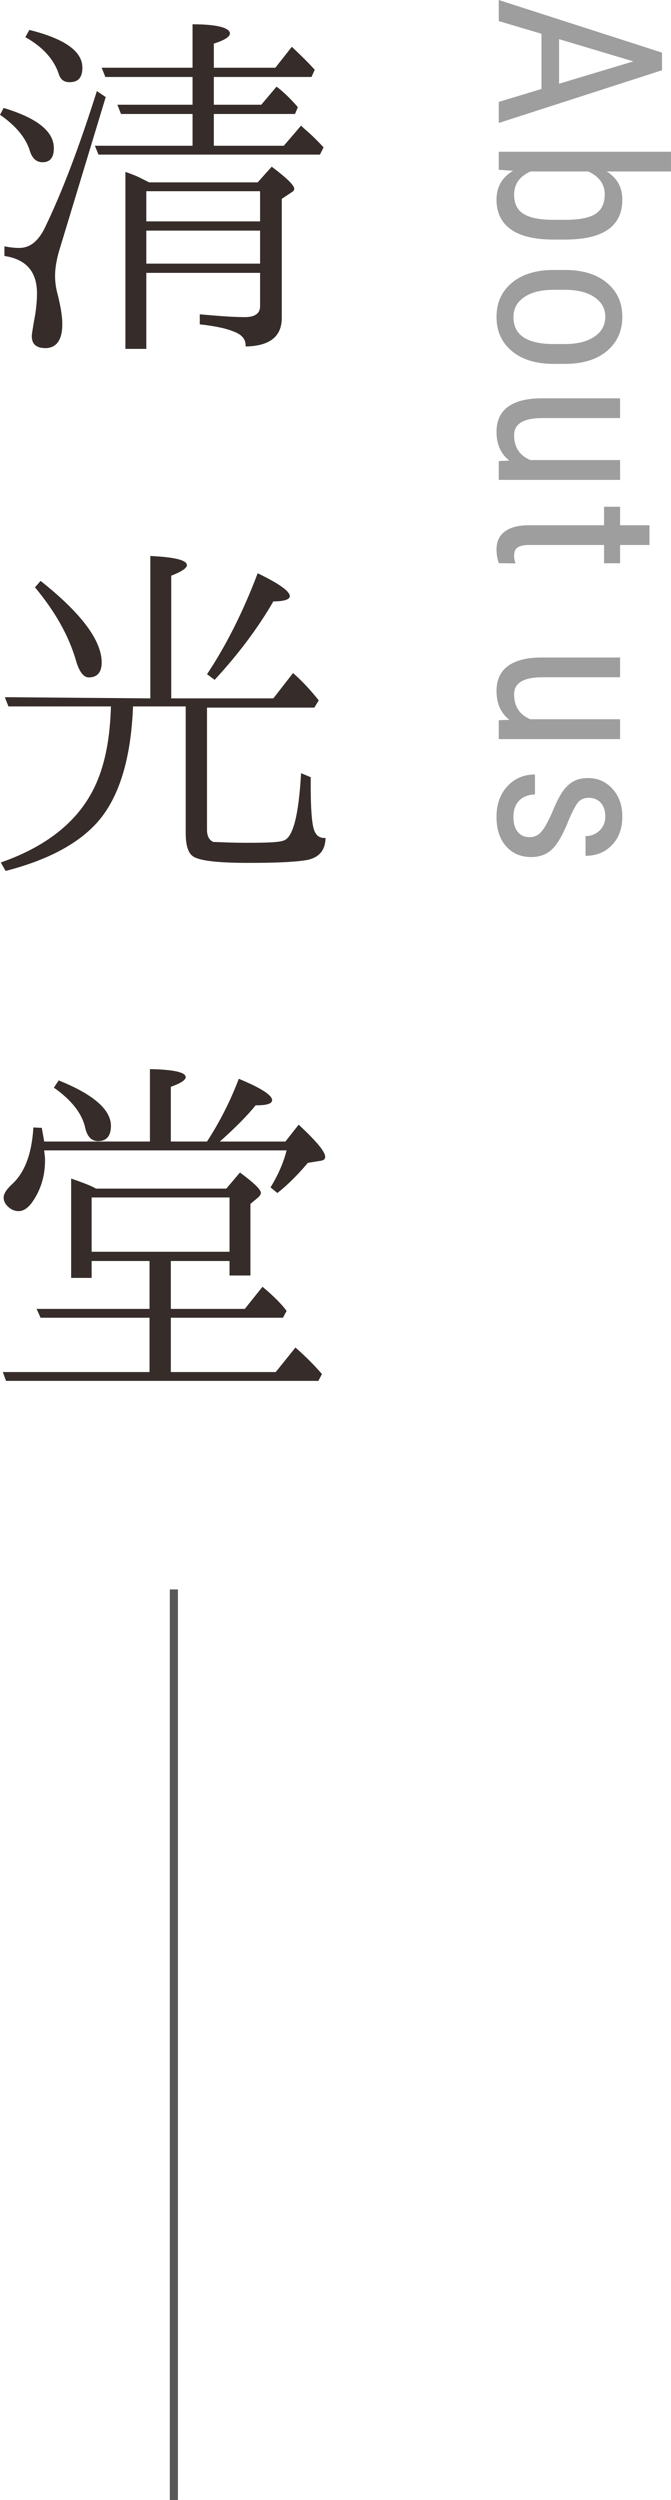 <?xml version="1.0" encoding="UTF-8"?><svg xmlns="http://www.w3.org/2000/svg" viewBox="0 0 70.122 261.077"><defs><style>.d{fill:#9e9e9f;}.e{fill:#362d2a;}.f{fill:none;stroke:#595757;stroke-miterlimit:10;stroke-width:.848px;}</style></defs><g id="a"/><g id="b"><g id="c"><g><line class="f" x1="18.17" y1="165.988" x2="18.17" y2="261.077"/><g><g><path class="e" d="M.378,11.273c3.486,1.05,5.251,2.437,5.251,4.2,0,1.009-.42,1.471-1.176,1.471-.63,0-1.092-.378-1.344-1.219-.42-1.344-1.47-2.604-3.108-3.738l.378-.714Zm10.67-1.135L6.133,26.354c-.252,.925-.378,1.765-.378,2.395,0,.504,.042,1.093,.21,1.765,.336,1.302,.546,2.395,.546,3.36,0,1.639-.63,2.479-1.764,2.479-.966,0-1.428-.42-1.428-1.26,0-.169,.126-.967,.378-2.353,.084-.631,.168-1.303,.168-2.101,0-2.269-1.134-3.57-3.402-3.907v-1.008c.63,.126,1.134,.168,1.554,.168,1.092,0,1.932-.672,2.604-1.975,1.848-3.78,3.655-8.569,5.503-14.408l.924,.63ZM3.066,3.124c3.696,.924,5.545,2.226,5.545,3.948,0,1.05-.462,1.513-1.344,1.513-.588,0-.966-.294-1.134-.883-.504-1.512-1.68-2.814-3.486-3.822l.42-.756Zm19.281,4.914v2.899h4.957l1.596-1.891c.672,.504,1.428,1.218,2.226,2.143l-.294,.714h-8.485v3.318h7.31l1.806-2.101c.252,.252,.546,.505,.84,.757,.462,.42,.966,.924,1.512,1.512l-.378,.756H10.292l-.378-.924h10.208v-3.318h-7.477l-.378-.966h7.855v-2.899H11.006l-.378-.966h9.493V2.535c2.604,0,3.907,.379,3.907,.967,0,.336-.588,.714-1.68,1.05v2.521h6.427l1.722-2.185c.714,.673,1.512,1.429,2.395,2.395l-.336,.756h-10.208Zm4.579,11.007l1.47-1.639c1.555,1.176,2.353,1.933,2.353,2.311,0,.168-.084,.252-.294,.378l-1.008,.672v12.435c0,1.975-1.303,2.94-3.781,2.982,.042-.756-.378-1.261-1.344-1.597-.714-.294-1.891-.546-3.445-.714v-1.05c1.89,.168,3.445,.294,4.705,.294,1.05,0,1.597-.378,1.597-1.135v-3.486H15.291v7.939h-2.185V17.952c.21,.084,.504,.168,.798,.294,.462,.168,1.008,.462,1.68,.799h11.342Zm.252,4.074v-3.15H15.291v3.15h11.888Zm0,.966H15.291v3.445h11.888v-3.445Z"/><path class="e" d="M15.71,72.93v-14.87c2.521,.126,3.823,.42,3.823,.966,0,.294-.546,.672-1.638,1.093v12.812h10.67l2.058-2.646c.966,.841,1.849,1.807,2.688,2.856l-.462,.757h-11.216v12.77c0,.673,.252,1.093,.672,1.261,.462,0,1.68,.084,3.571,.084,1.932,0,3.192-.042,3.697-.21,1.05-.252,1.638-2.646,1.89-7.058l1.008,.42v.967c0,2.353,.126,3.864,.336,4.494,.21,.631,.588,.925,1.218,.883-.042,1.302-.672,2.058-1.975,2.311-1.26,.21-3.276,.294-6.133,.294-3.319,0-5.293-.252-5.839-.757-.462-.378-.672-1.218-.672-2.352v-13.232h-5.503c-.21,5.419-1.428,9.451-3.655,12.014-2.016,2.311-5.251,4.033-9.662,5.167l-.504-.882c5.041-1.765,8.359-4.537,9.998-8.317,.924-2.101,1.428-4.789,1.512-7.981H.882l-.378-.967,15.207,.126Zm-11.468-12.266c4.243,3.36,6.386,6.217,6.386,8.527,0,1.008-.462,1.554-1.345,1.554-.546,0-1.008-.588-1.344-1.764-.756-2.604-2.185-5.125-4.285-7.646l.588-.672Zm17.392,9.745c1.932-2.898,3.738-6.427,5.293-10.544,2.268,1.093,3.36,1.891,3.36,2.395,0,.336-.588,.547-1.722,.547-1.554,2.688-3.571,5.419-6.133,8.191l-.798-.589Z"/><path class="e" d="M23.65,124.128l1.428-1.681c1.47,1.093,2.185,1.765,2.185,2.143,0,.126-.126,.336-.336,.504l-.756,.631v7.477h-2.185v-1.512h-6.133v4.999h7.729l1.849-2.311c1.218,1.008,2.059,1.891,2.521,2.521l-.378,.714h-11.72v5.671h10.964l2.058-2.562c1.008,.883,1.933,1.807,2.772,2.772l-.378,.714H.63l-.336-.924H15.626v-5.671H4.242l-.42-.924H15.626v-4.999h-6.049v1.764h-2.142v-10.375c1.344,.462,2.184,.798,2.604,1.05h13.61Zm-2.016-4.915c1.386-2.143,2.479-4.326,3.318-6.553,2.353,.966,3.486,1.722,3.486,2.227,0,.378-.546,.546-1.722,.546-.924,1.134-2.142,2.353-3.739,3.78h6.848l1.386-1.764c1.848,1.722,2.772,2.814,2.772,3.36,0,.252-.168,.378-.504,.42l-1.302,.21c-1.177,1.387-2.269,2.437-3.193,3.15l-.714-.588c.798-1.303,1.345-2.562,1.681-3.864H4.621c0,.168,.042,.294,.042,.462,.042,.21,.042,.378,.042,.588,0,1.681-.462,3.108-1.344,4.369-.462,.63-.924,.924-1.428,.924-.42,0-.798-.168-1.134-.504-.294-.294-.42-.589-.42-.925s.252-.798,.84-1.344c1.387-1.261,2.101-3.234,2.269-5.965l.882,.042c.084,.504,.168,.966,.252,1.428H15.668v-7.562c2.521,.042,3.739,.337,3.739,.841,0,.294-.504,.63-1.554,1.008v5.713h3.781Zm-15.501-6.385c3.655,1.47,5.461,3.066,5.461,4.747,0,1.05-.462,1.596-1.344,1.596-.672,0-1.134-.462-1.344-1.386-.336-1.513-1.428-2.898-3.276-4.201l.504-.756Zm3.444,12.224v5.671h14.409v-5.671H9.577Z"/></g><g><path class="d" d="M56.586,9.293V3.527l-4.465-1.324V0l17.062,5.496v1.84l-17.062,5.508v-2.203l4.465-1.348Zm1.84-5.203v4.652l7.758-2.332-7.758-2.32Z"/><path class="d" d="M57.852,25.019c-1.977,0-3.465-.355-4.465-1.066s-1.5-1.742-1.5-3.094c0-1.344,.578-2.352,1.734-3.023l-1.5-.105v-1.887h18v2.062h-6.715c1.086,.68,1.629,1.656,1.629,2.93,0,1.391-.492,2.434-1.477,3.129s-2.469,1.047-4.453,1.055h-1.254Zm1.189-2.062c1.498,0,2.565-.209,3.201-.627,.636-.418,.954-1.096,.954-2.033,0-1.07-.578-1.867-1.732-2.391h-6.028c-1.139,.516-1.708,1.32-1.708,2.414,0,.938,.328,1.609,.983,2.016,.656,.406,1.674,.613,3.055,.621h1.276Z"/><path class="d" d="M59.047,28.193c1.844,0,3.303,.447,4.377,1.342s1.611,2.076,1.611,3.545-.523,2.65-1.57,3.545-2.473,1.354-4.277,1.377h-1.336c-1.836,0-3.289-.445-4.359-1.336s-1.605-2.078-1.605-3.562c0-1.469,.52-2.646,1.559-3.533s2.445-1.346,4.219-1.377h1.383Zm-1.195,2.074c-1.305,0-2.33,.256-3.076,.768s-1.119,1.201-1.119,2.068c0,1.828,1.32,2.77,3.961,2.824h1.43c1.297,0,2.322-.258,3.076-.773s1.131-1.207,1.131-2.074c0-.852-.377-1.533-1.131-2.045s-1.775-.768-3.064-.768h-1.207Z"/><path class="d" d="M53.235,48.103c-.898-.688-1.348-1.691-1.348-3.012,0-1.148,.396-2.016,1.189-2.602s1.947-.883,3.463-.891h8.262v2.062h-8.109c-1.977,0-2.965,.594-2.965,1.781,0,1.258,.562,2.125,1.688,2.602h9.387v2.074h-12.68v-1.969l1.113-.047Z"/><path class="d" d="M67.872,56.914h-3.07v1.91h-1.676v-1.91h-7.873c-.5,0-.88,.082-1.138,.246-.258,.164-.387,.445-.387,.844,0,.273,.047,.551,.141,.832l-1.748-.023c-.155-.469-.233-.949-.233-1.441,0-.82,.293-1.445,.879-1.875s1.414-.645,2.484-.645h7.875v-1.934h1.676v1.934h3.07v2.062Z"/><path class="d" d="M53.235,75.17c-.898-.688-1.348-1.691-1.348-3.012,0-1.148,.396-2.016,1.189-2.602s1.947-.883,3.463-.891h8.262v2.062h-8.109c-1.977,0-2.965,.594-2.965,1.781,0,1.258,.562,2.125,1.688,2.602h9.387v2.074h-12.68v-1.969l1.113-.047Z"/><path class="d" d="M55.368,87.427c.445,0,.828-.168,1.148-.504s.695-.984,1.125-1.945c.461-1.117,.855-1.904,1.184-2.361s.701-.799,1.119-1.025,.916-.34,1.494-.34c1.031,0,1.889,.377,2.572,1.131s1.025,1.717,1.025,2.889c0,1.234-.359,2.227-1.078,2.977s-1.641,1.125-2.766,1.125v-2.062c.57,0,1.057-.191,1.459-.574s.604-.871,.604-1.465c0-.609-.158-1.088-.473-1.436s-.738-.521-1.268-.521c-.421,0-.759,.127-1.017,.381-.257,.254-.596,.865-1.016,1.834-.603,1.539-1.191,2.586-1.767,3.141-.575,.555-1.305,.832-2.189,.832-1.103,0-1.985-.379-2.646-1.137s-.992-1.773-.992-3.047c0-1.32,.379-2.391,1.137-3.211s1.719-1.23,2.883-1.23v2.086c-.703,.023-1.254,.238-1.652,.645s-.598,.977-.598,1.711c0,.688,.154,1.211,.463,1.57s.725,.539,1.248,.539Z"/></g></g></g></g></g></svg>